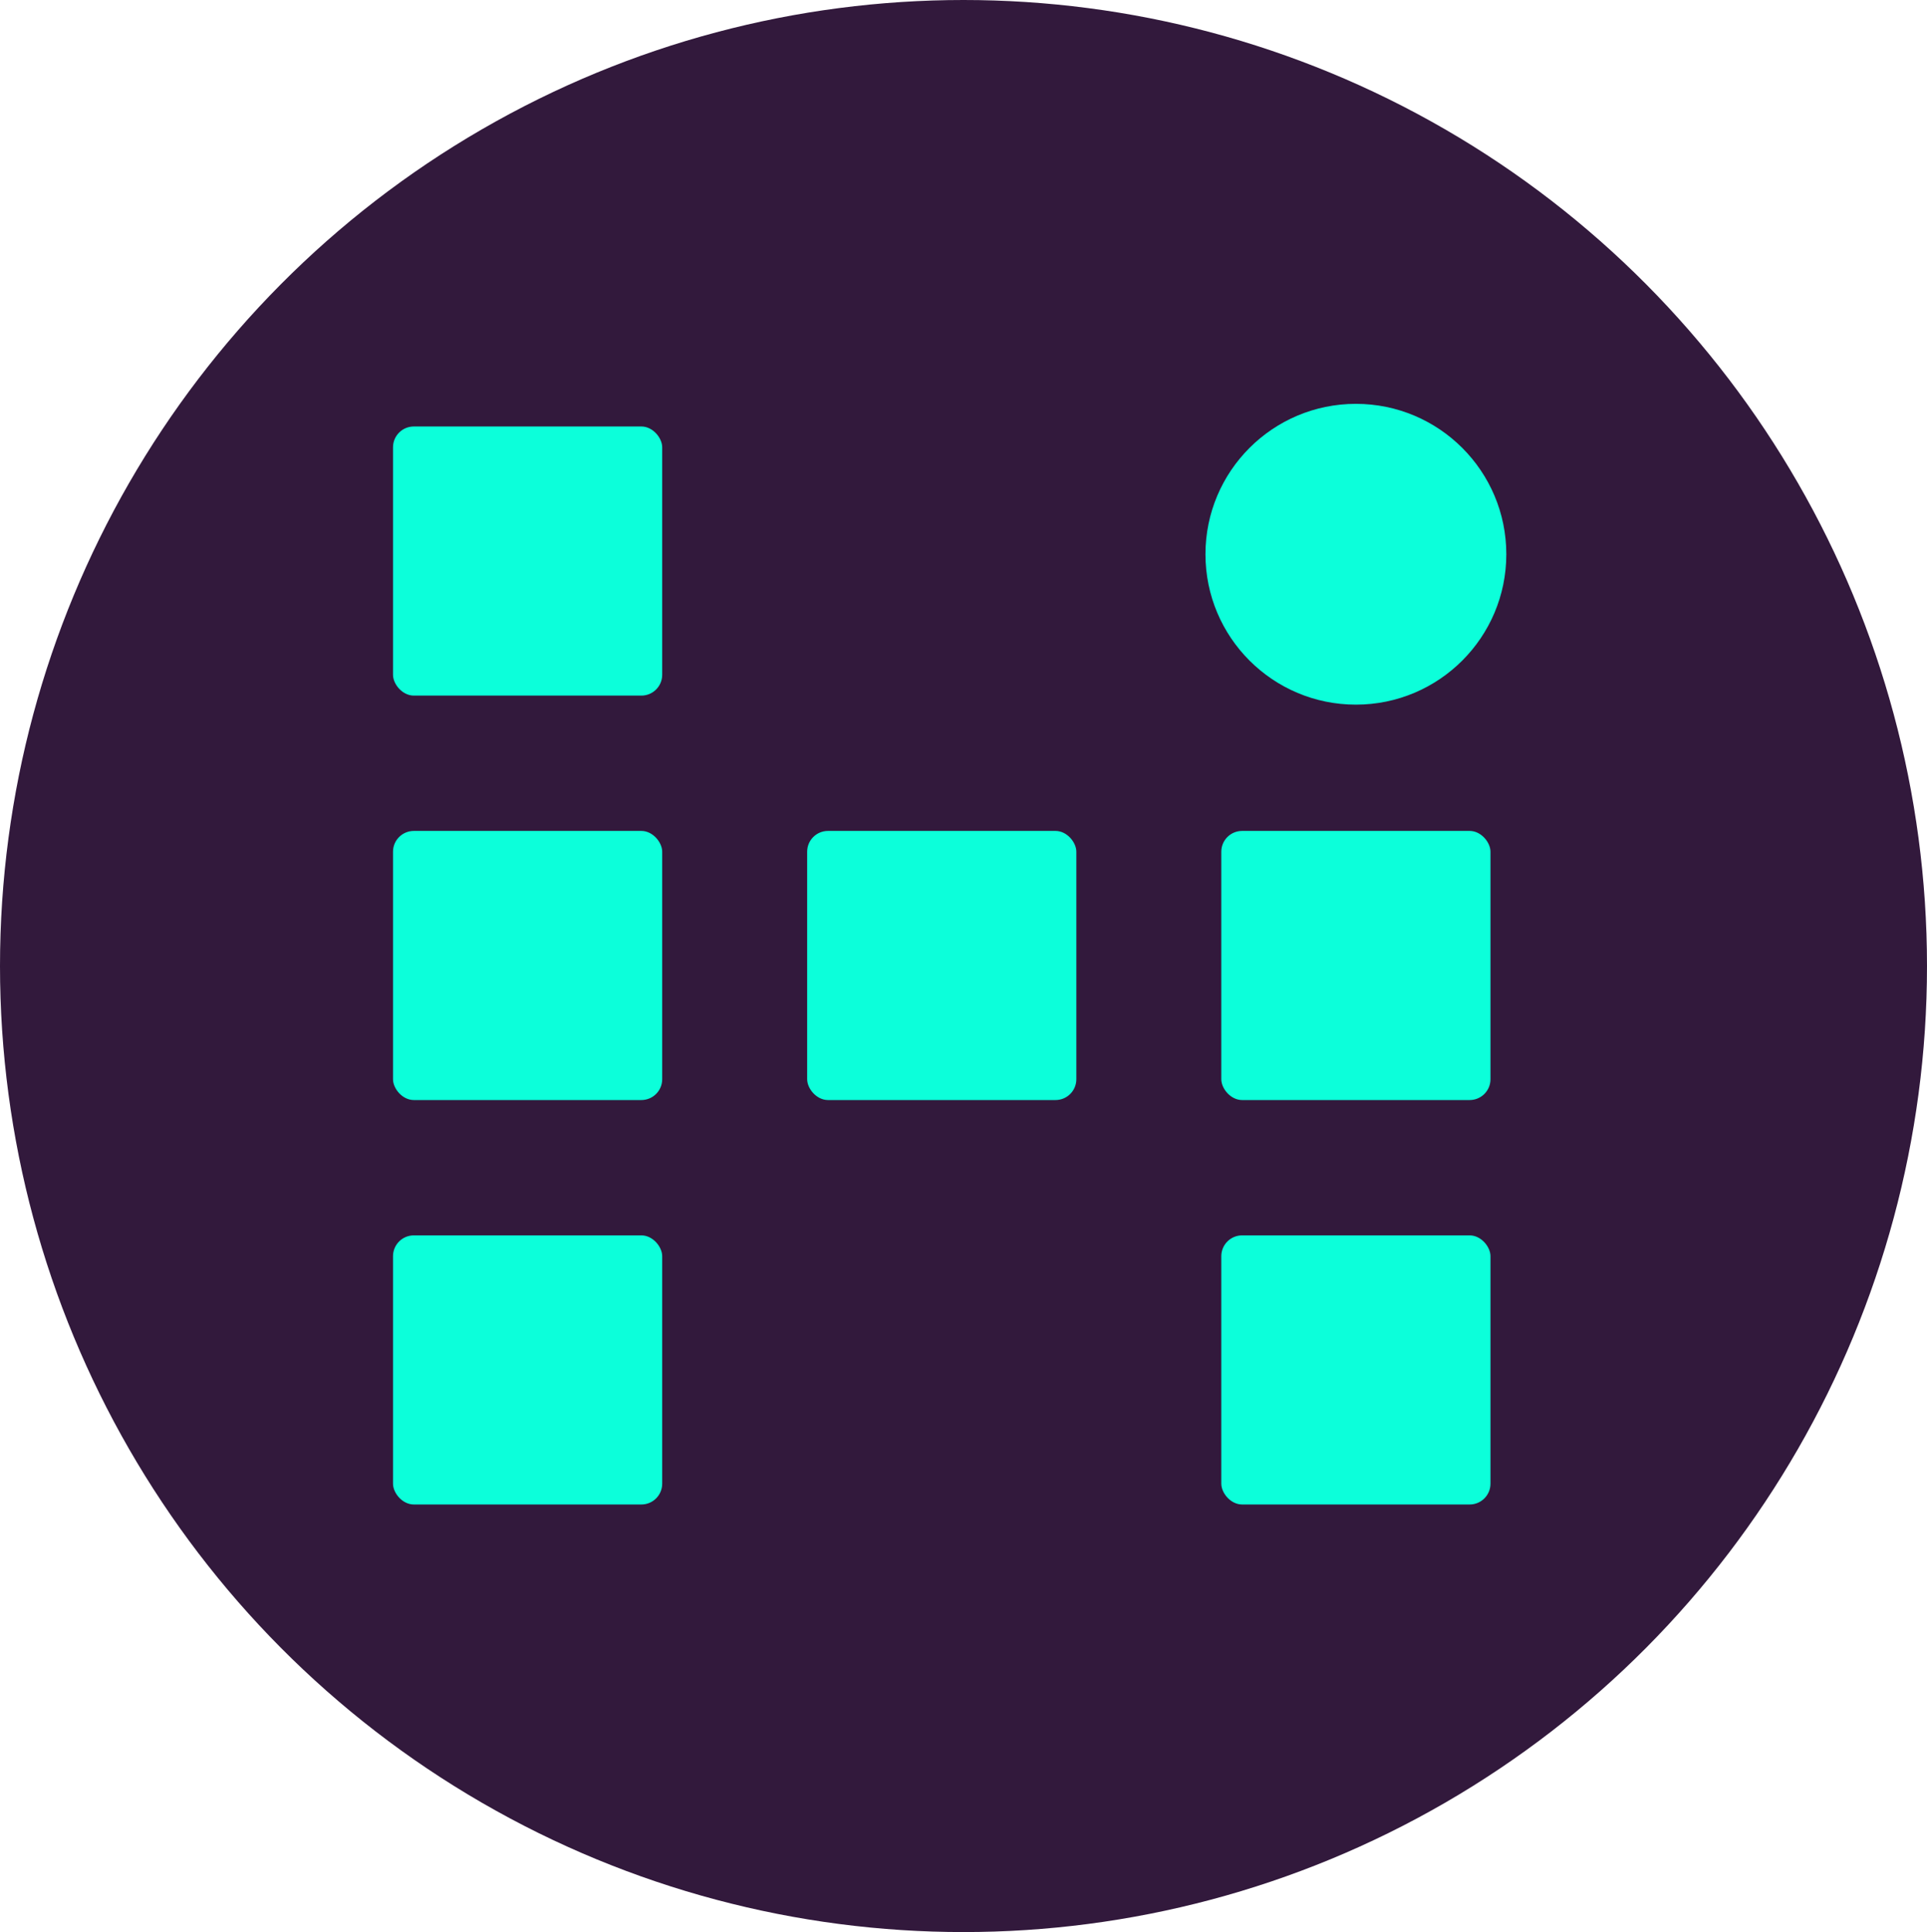 <svg xmlns="http://www.w3.org/2000/svg" width="353" height="354" viewBox="0 0 353 354">
  <g id="Group_296" data-name="Group 296" transform="translate(-1148 -1455)">
    <ellipse id="Ellipse_30" data-name="Ellipse 30" cx="176.5" cy="177" rx="176.5" ry="177" transform="translate(1148 1455)" fill="#32193c"/>
    <g id="logoMark" transform="translate(1144 1455)">
      <rect id="logoMark_PathItem_" data-name="logoMark &lt;PathItem&gt;" width="49.31" height="49.31" rx="3.813" transform="translate(75.995 78.142)" fill="#0cffda"/>
      <rect id="logoMark_PathItem_2" data-name="logoMark &lt;PathItem&gt;" width="49.31" height="49.31" rx="3.813" transform="translate(75.995 152.245)" fill="#0cffda"/>
      <rect id="logoMark_PathItem_3" data-name="logoMark &lt;PathItem&gt;" width="49.31" height="49.31" rx="3.813" transform="translate(75.995 226.349)" fill="#0cffda"/>
      <rect id="logoMark_PathItem_4" data-name="logoMark &lt;PathItem&gt;" width="49.31" height="49.31" rx="3.813" transform="translate(227.726 226.349)" fill="#0cffda"/>
      <rect id="logoMark_PathItem_5" data-name="logoMark &lt;PathItem&gt;" width="49.31" height="49.31" rx="3.813" transform="translate(151.861 152.245)" fill="#0cffda"/>
      <rect id="logoMark_PathItem_6" data-name="logoMark &lt;PathItem&gt;" width="49.31" height="49.31" rx="3.813" transform="translate(227.726 152.245)" fill="#0cffda"/>
      <ellipse id="logoMark_PathItem_7" data-name="logoMark &lt;PathItem&gt;" cx="27.557" cy="27.557" rx="27.557" ry="27.557" transform="translate(224.823 73.994)" fill="#0cffda"/>
    </g>
  </g>
</svg>
